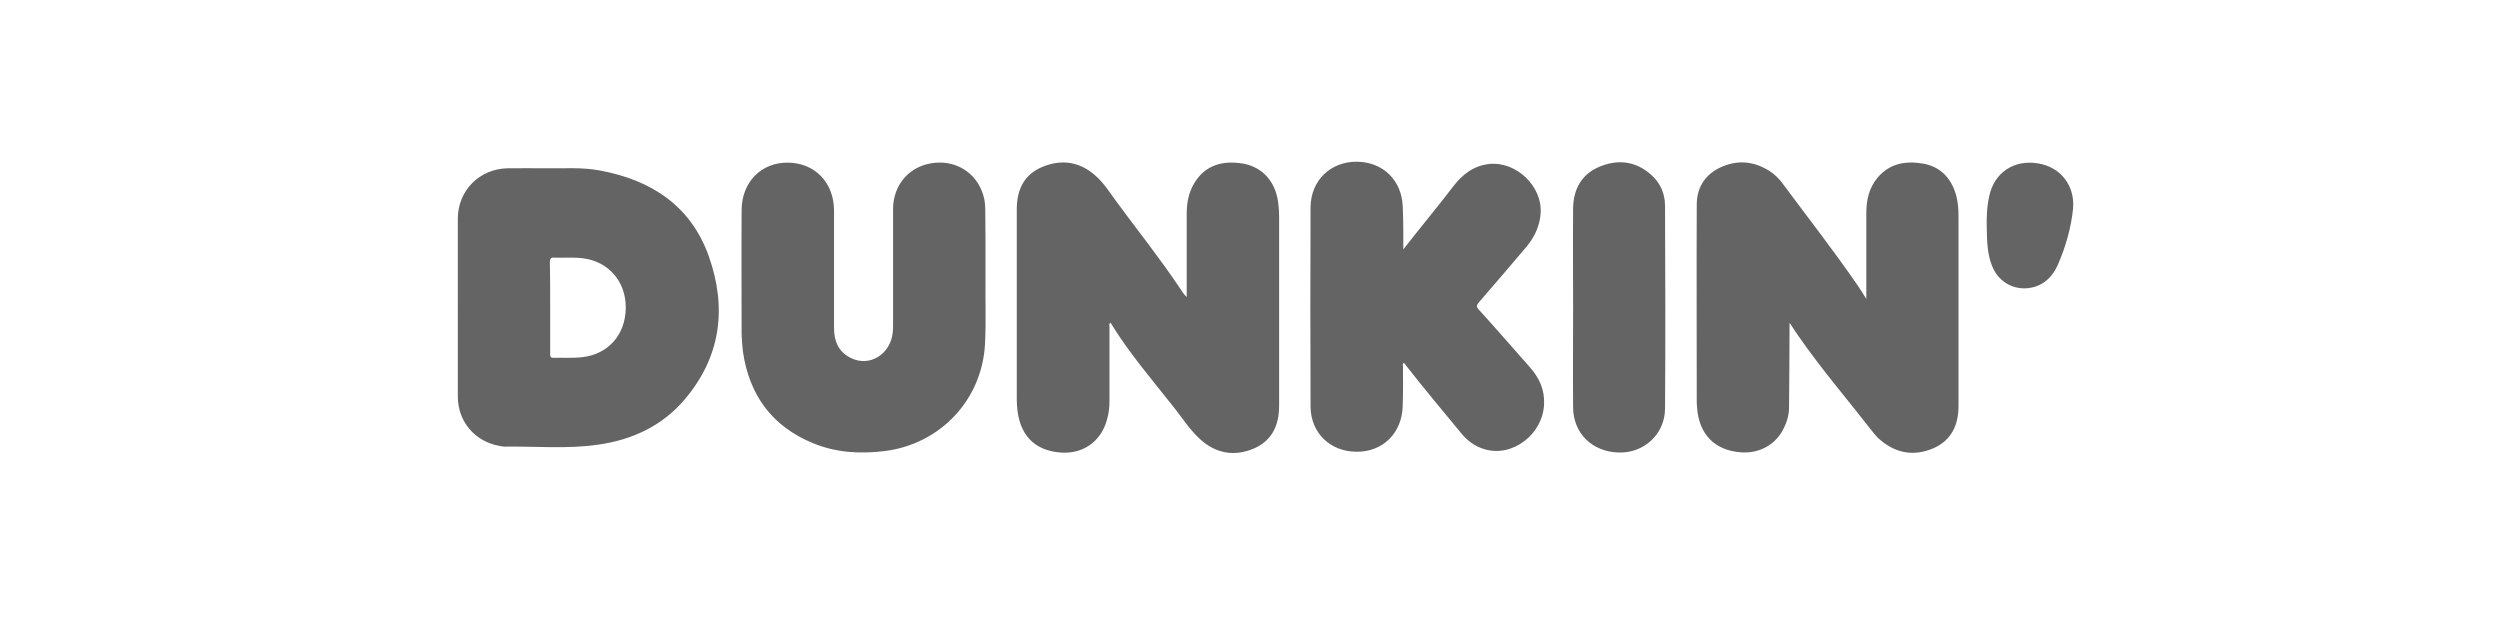 <?xml version="1.0" encoding="utf-8"?>
<!-- Generator: Adobe Illustrator 27.9.0, SVG Export Plug-In . SVG Version: 6.00 Build 0)  -->
<svg version="1.1" id="Layer_2_00000155115143969628818750000003285314996996705673_"
	 xmlns="http://www.w3.org/2000/svg" xmlns:xlink="http://www.w3.org/1999/xlink" x="0px" y="0px" viewBox="0 0 3532.5 880.9"
	 style="enable-background:new 0 0 3532.5 880.9;" xml:space="preserve">
<style type="text/css">
	.st0{fill:none;}
	.st1{fill:#646464;}
</style>
<rect class="st0" width="3532.5" height="880.9"/>
<g>
	<path class="st1" d="M1568.4,456.1c-1.4,2.1-0.7,4.6-0.7,6.7v103.3c0,9.6-1,18.9-3.9,28.2c-8.5,29.6-33.5,47.3-64.4,45.2
		c-38.1-2.5-59.8-25.6-62.3-65.9c-0.4-3.9-0.4-8.2-0.4-12.1V295.8c0-27.8,10.3-49.5,36.7-60.2c27-11,52.7-7.1,74.7,12.8
		c12.3,10.7,20.8,25,30.4,37.8c29.6,40.2,60.9,79.4,88.7,121c2.8,4.3,5.3,8.5,9.6,12.4V302.6c0-15.3,2.5-29.9,10.3-43.1
		c14.2-24.2,36.7-32.1,63-29.2c31,2.8,51.6,23.9,55.9,55.2c1,7.1,1.4,14.2,1.4,21.3v266.3c0,27.4-9.6,49.1-35.3,60.5
		c-27.4,11.8-53.8,7.5-76.1-12.8c-13.8-12.4-24.2-28.4-35.9-43.4c-31-39.5-64.1-77.6-90.5-120.7
		C1569.5,456.4,1569.2,456.4,1568.4,456.1L1568.4,456.1L1568.4,456.1L1568.4,456.1z M2528.6,456.8v7.5c0,37.4-0.4,74.4-0.7,111.8
		c0,10.7-3.2,20.7-7.9,29.9c-11,22.4-34.5,35.3-60.5,33.1c-37-2.8-59.1-26-61.6-63.7c0-2.1-0.4-4.3-0.4-6.4
		c0-93.3-0.4-186.5,0-279.8c0-23.9,11.4-42,32.7-52.3c24.2-11.4,47.7-9.6,70.5,5c6.7,4.3,12.4,10,17.1,16
		c35.9,48.5,73,95.8,107.2,145.6c3.9,5.7,7.5,11.4,12.1,18.9V300.5c0-17.8,3.9-34.9,15.6-49.1c17.5-21,41-24.6,65.9-20
		c23.5,4.6,38.1,20.3,44.9,42.7c3.2,10.7,3.9,21.3,3.9,32.4v267c0,27-10,48.7-35.3,59.8c-26.4,11.4-51.6,7.9-74.1-10.7
		c-3.6-2.8-7.1-6.4-10-10c-35.6-45.9-73.7-90.1-106.8-137.8c-4.3-6.1-8.2-12.1-12.1-18.1C2529.6,456.5,2529.3,456.5,2528.6,456.8
		L2528.6,456.8L2528.6,456.8z M772.8,237.8c23.1,0.4,49.5-1.8,75.5,3.2c72.3,13.6,127.8,49.9,153.1,120.7
		c26,73,17.4,142.4-34.1,202.9c-31.7,37.4-74.4,57-122.1,63.7c-44.1,6.4-88.7,2.1-132.8,2.8c-2.1,0-4.3-0.7-6.4-1
		c-34.9-6-59.1-34.4-59.1-69.7V309c0-39.5,30.3-70.4,70.2-71.2C734.3,237.5,752.2,237.8,772.8,237.8L772.8,237.8L772.8,237.8z
		 M777.4,434.7v64.8c0,3.2-0.4,6.1,4.6,6.1c13.8-0.4,27.4,0.7,41.3-1c36.3-4.3,60.5-31.7,60.9-69.4c0.4-37-23.9-65.5-60.2-70.2
		c-13.6-1.8-27-0.4-40.6-1c-5-0.4-6.4,1.4-6.4,6.4C777.4,391.6,777.4,413.3,777.4,434.7L777.4,434.7L777.4,434.7L777.4,434.7z
		 M1982.9,352.4c23.5-30.3,47.7-59.1,70.5-89c13.2-17.1,28.8-29.2,50.9-31.7c38.4-3.9,75.5,31.7,72.6,70.2
		c-1.4,17.8-8.5,32.7-19.6,46.3c-22.4,26.7-45.2,53-68,79.4c-3.2,3.9-3.2,6.1,0,9.6c24.6,27,48.5,54.8,72.6,81.9
		c13.2,15,20.7,31.7,19.9,51.6c-1.4,42.7-44.5,75.9-84,64.1c-13.6-3.9-24.6-12.1-33.5-23.1c-25.6-31.3-52-62.3-76.9-94.4
		c-1-1.4-2.1-2.8-3.6-4.6c-2.5,1.4-1.4,3.6-1.4,5c0,18.9,0.4,37.4-0.4,56.2c-1,38.1-28.2,64.8-65.1,64.4
		c-37.4,0-65.1-26.7-65.1-64.4c-0.4-93.6-0.4-187.6,0-281.3c0.4-37.7,28.4-64.4,65.5-64.1c37,0.4,63.7,26.4,64.8,64.1
		C1983.1,313.3,1982.8,332.9,1982.9,352.4L1982.9,352.4L1982.9,352.4z M1392.5,397c-0.4,25.6,1,57.7-0.7,89.3
		c-4.3,78.7-63,141-141.3,151c-34.9,4.3-68.7,2.5-101.5-11c-58.4-23.9-90.5-68.4-99.3-129.9c-1-7.9-1.4-16-1.8-24.2
		c0-58.7-0.4-117.1,0-175.8c0.4-39.2,27.8-67,65.5-66.6c38.1,0.4,65.1,28.2,65.1,68v165.9c0,18.5,6.4,33.5,23.5,42
		c26.7,13.6,56.6-5.3,59.5-36.3c0.4-3.9,0.4-8.2,0.4-12.1V295.6c0-35.3,23.9-61.9,58.4-65.5c34.1-3.6,63.3,17.4,70.5,51.3
		c1,5.3,1.4,10.7,1.4,16.4C1392.6,328.6,1392.6,359.7,1392.5,397L1392.5,397L1392.5,397z M2222.8,434c0-46.7-0.4-92.9,0-139.6
		c0.4-27,11.8-48.1,37-58.7c26-11,51.3-8.2,73,11c13.2,11.4,19.9,27,19.9,44.1c0.4,95.8,0.7,191.2,0,287
		c-0.4,35.9-29.9,62.7-65.5,61.6c-37.4-1-64.1-27-64.4-63.7C2222.4,528.4,2222.8,481.3,2222.8,434L2222.8,434L2222.8,434z"/>
	<path class="st1" d="M2807.3,324c-0.4-16,0-31.7,3.6-47.3c7.1-32.7,34.5-51.3,68.4-45.9c32.4,5,53,31.7,49.9,64.4
		c-2.8,27-10.3,53-21,77.9c-6.4,14.6-16,26.4-31.7,31.7c-25.6,8.5-52.3-3.9-61.9-29.6C2808.1,358.9,2807.7,341.5,2807.3,324
		L2807.3,324L2807.3,324z"/>
</g>
</svg>
